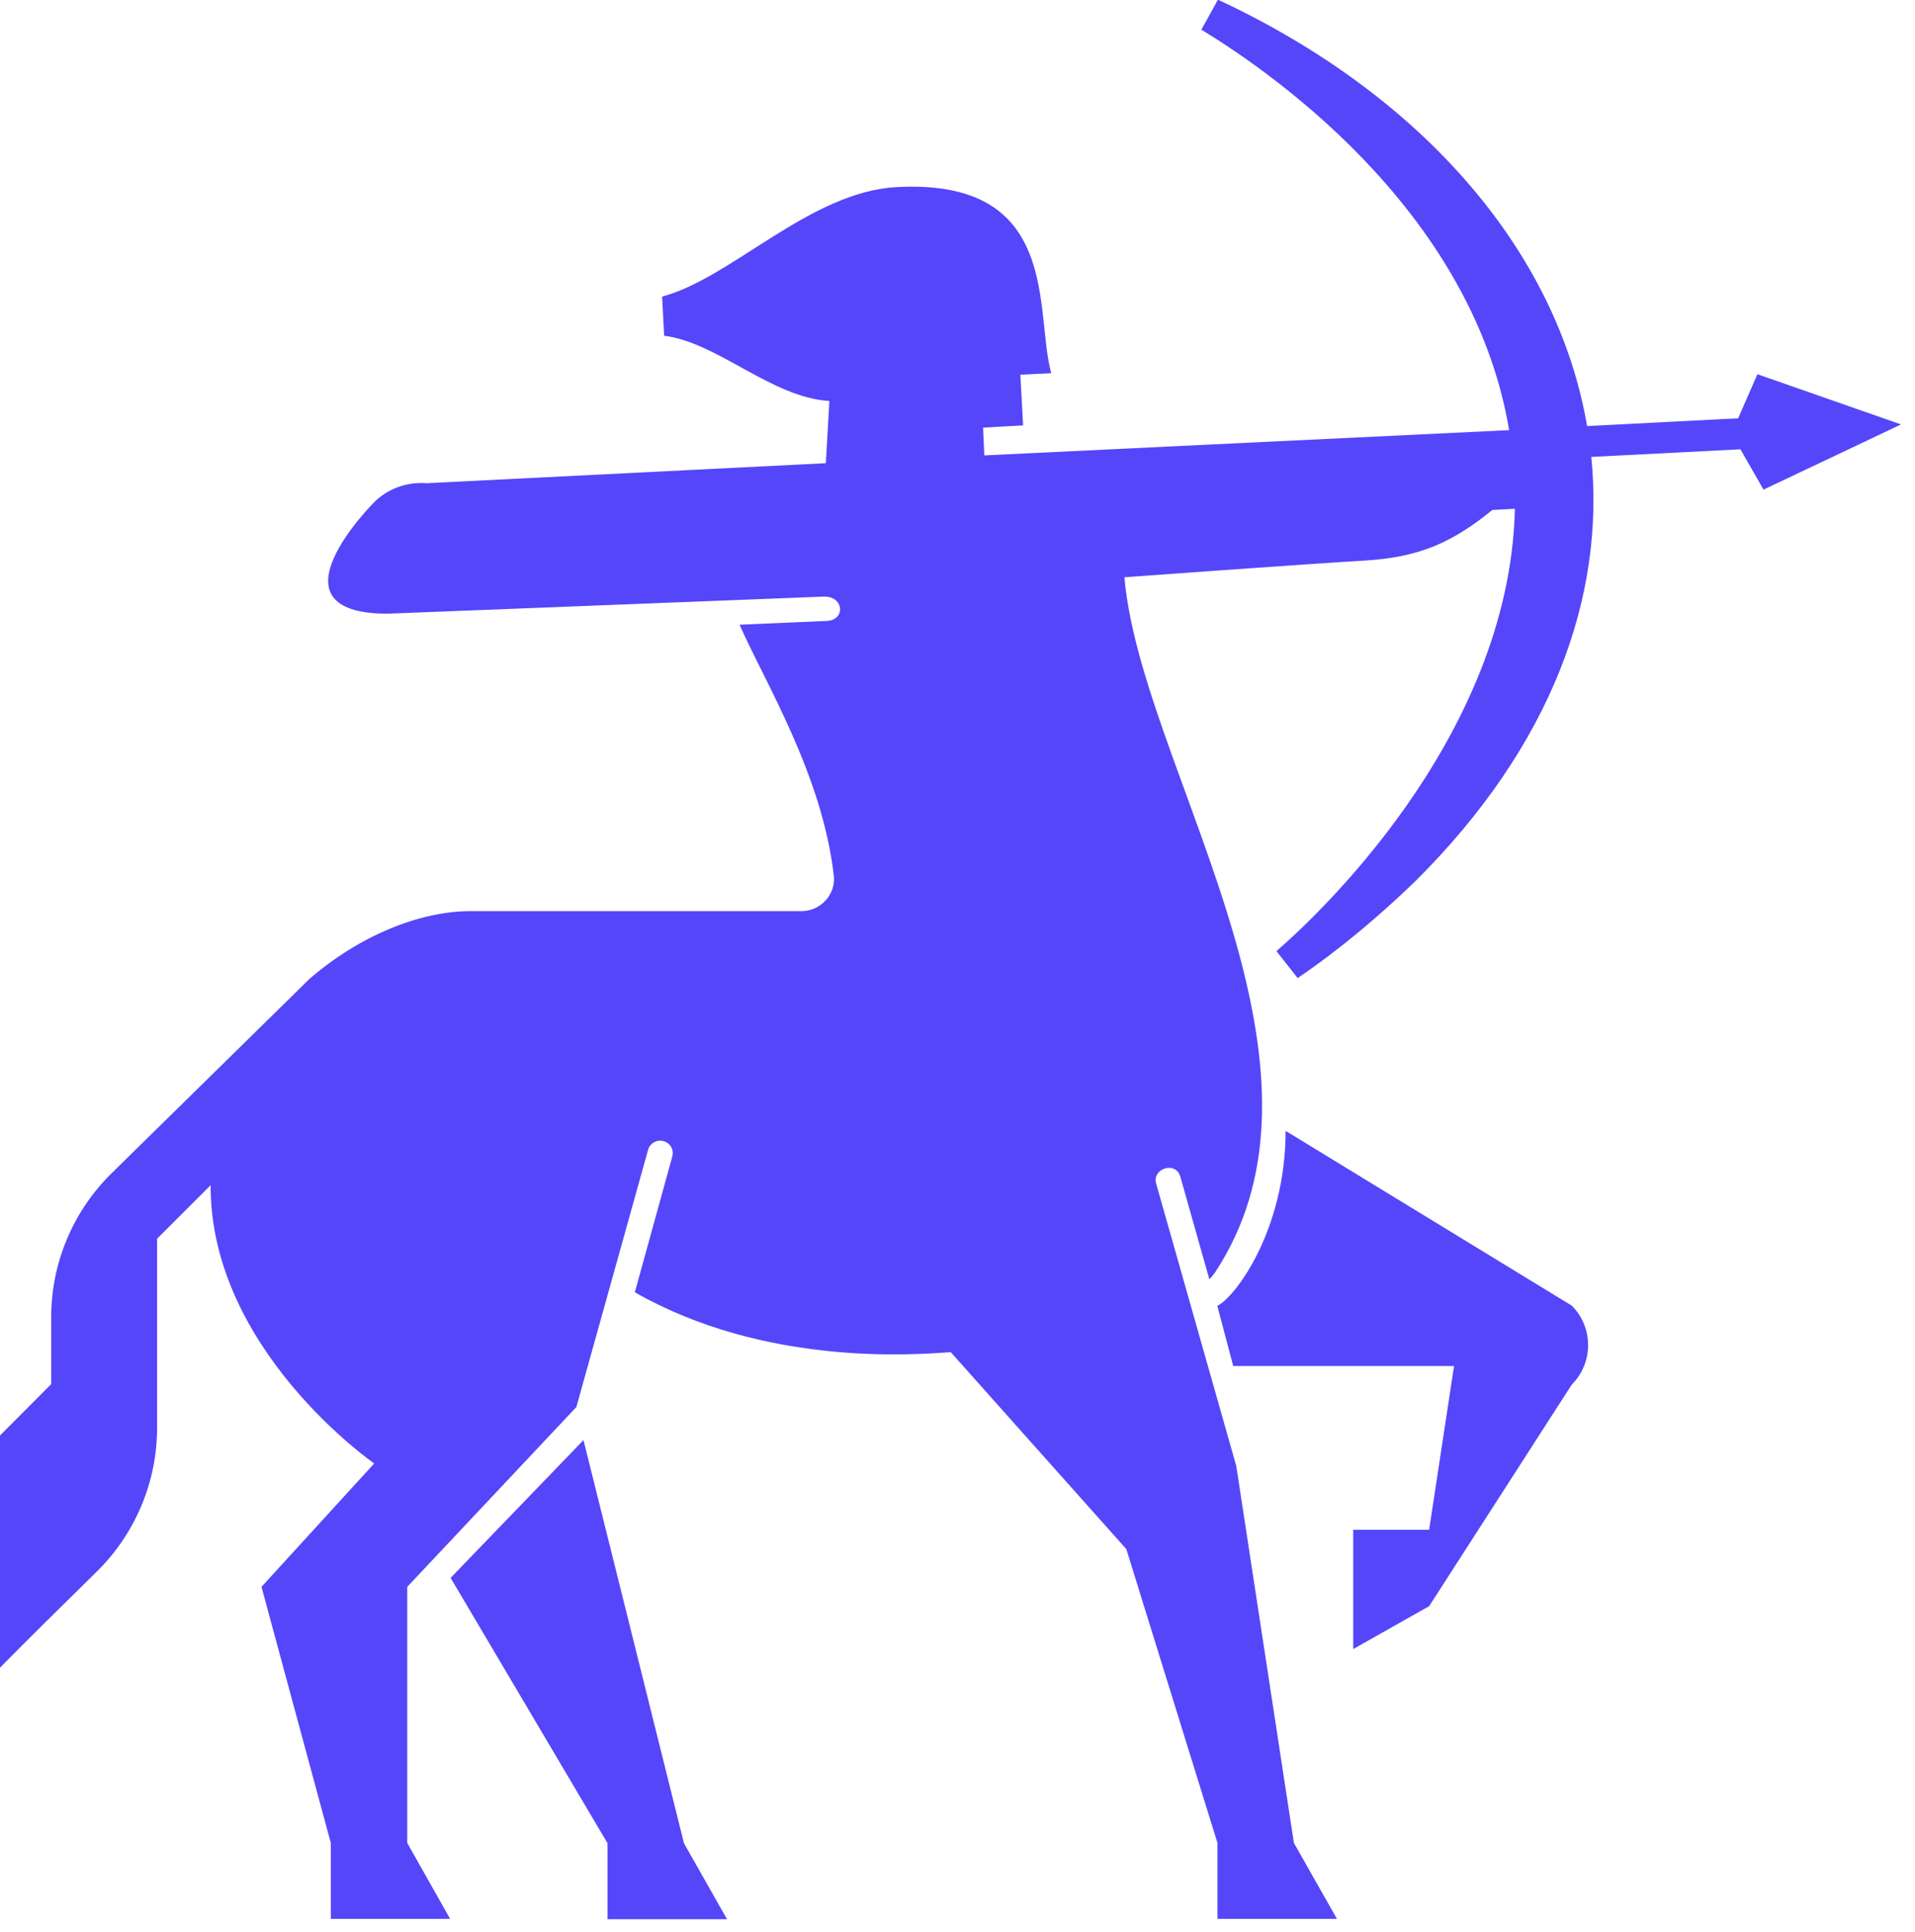 <svg width="113" height="114" viewBox="0 0 113 114" fill="none" xmlns="http://www.w3.org/2000/svg">
<g clip-path="url(#clip0_265_1298)">
<path d="M34.43 84.97L26.59 93.1L35.85 108.76V113.24H42.9L40.36 108.76L34.43 84.97Z" fill="#5546FA"/>
<path d="M75.86 66.74C75.86 72.53 72.92 76.52 71.83 77.05L72.77 80.6H85.8L84.33 90.26H79.85V97.3L84.33 94.77L92.75 81.69C94.03 80.41 94.03 78.32 92.75 77.04L75.87 66.73L75.86 66.74Z" fill="#5546FA"/>
<path d="M112.14 25.06L104.06 28.89L102.7 26.51H102.69L93.9 26.96C94.72 35.2 91.58 43.99 83.49 52.02C81.32 54.11 79.03 56.04 76.57 57.71L75.32 56.12C77.44 54.29 89.08 43.62 89.39 30.02L88.06 30.09C85.77 31.95 83.84 32.87 80.6 33.07C77.04 33.28 66.35 34.06 66.35 34.06C66.88 40.3 71.08 48.49 73.22 56.67C74.9 63.12 75.33 69.57 71.69 75.09C71.61 75.18 71.58 75.26 71.36 75.48L69.65 69.43C69.38 68.48 67.97 68.95 68.22 69.83L72.95 86.5L76.35 108.74L78.89 113.22H71.84V108.74L66.46 91.4L56.1 79.78C53.9 79.94 45.13 80.62 37.46 76.25L39.67 68.24C39.78 67.85 39.56 67.44 39.15 67.33C38.77 67.22 38.35 67.45 38.24 67.85L34.01 83.02L24.03 93.63V108.74L26.56 113.22H19.52V108.74L15.43 93.63L22.08 86.35C22.08 86.35 12.39 79.64 12.43 69.93L9.27 73.09V84.24C9.27 87.44 7.98 90.51 5.69 92.75C3.83 94.58 1.59 96.78 -0.01 98.41V84.71L3.02 81.67V77.72C3.02 74.56 4.28 71.53 6.51 69.3L18.27 57.75C21.2 55.22 24.75 53.76 27.77 53.76H47.29C48.42 53.76 49.33 52.78 49.2 51.66C48.52 45.7 45.11 40.21 43.64 36.86L48.72 36.64C49.9 36.64 49.83 35.2 48.65 35.2L22.87 36.21C15.46 36.21 22.1 29.61 22.1 29.61C22.91 28.82 24.03 28.42 25.18 28.51L48.73 27.33L48.94 23.66C45.53 23.46 42.34 20.2 39.19 19.81L39.07 17.5C43.17 16.41 47.78 11.32 52.9 11.04C62.67 10.51 61.03 18.41 62.03 22.02L60.21 22.11L60.37 25.1L58.01 25.23L58.08 26.87L89.05 25.38C86.83 12.07 74.26 3.8 70.89 1.75L71.87 -0.02C84.03 5.66 91.9 14.9 93.65 25.14L102.57 24.68L102.6 24.6L103.7 22.08L112.14 25.03V25.06Z" fill="#5546FA"/>
</g>
<defs>
<clipPath id="clip0_265_1298">
<rect width="112.14" height="113.25" fill="white"/>
</clipPath>
</defs>
</svg>

